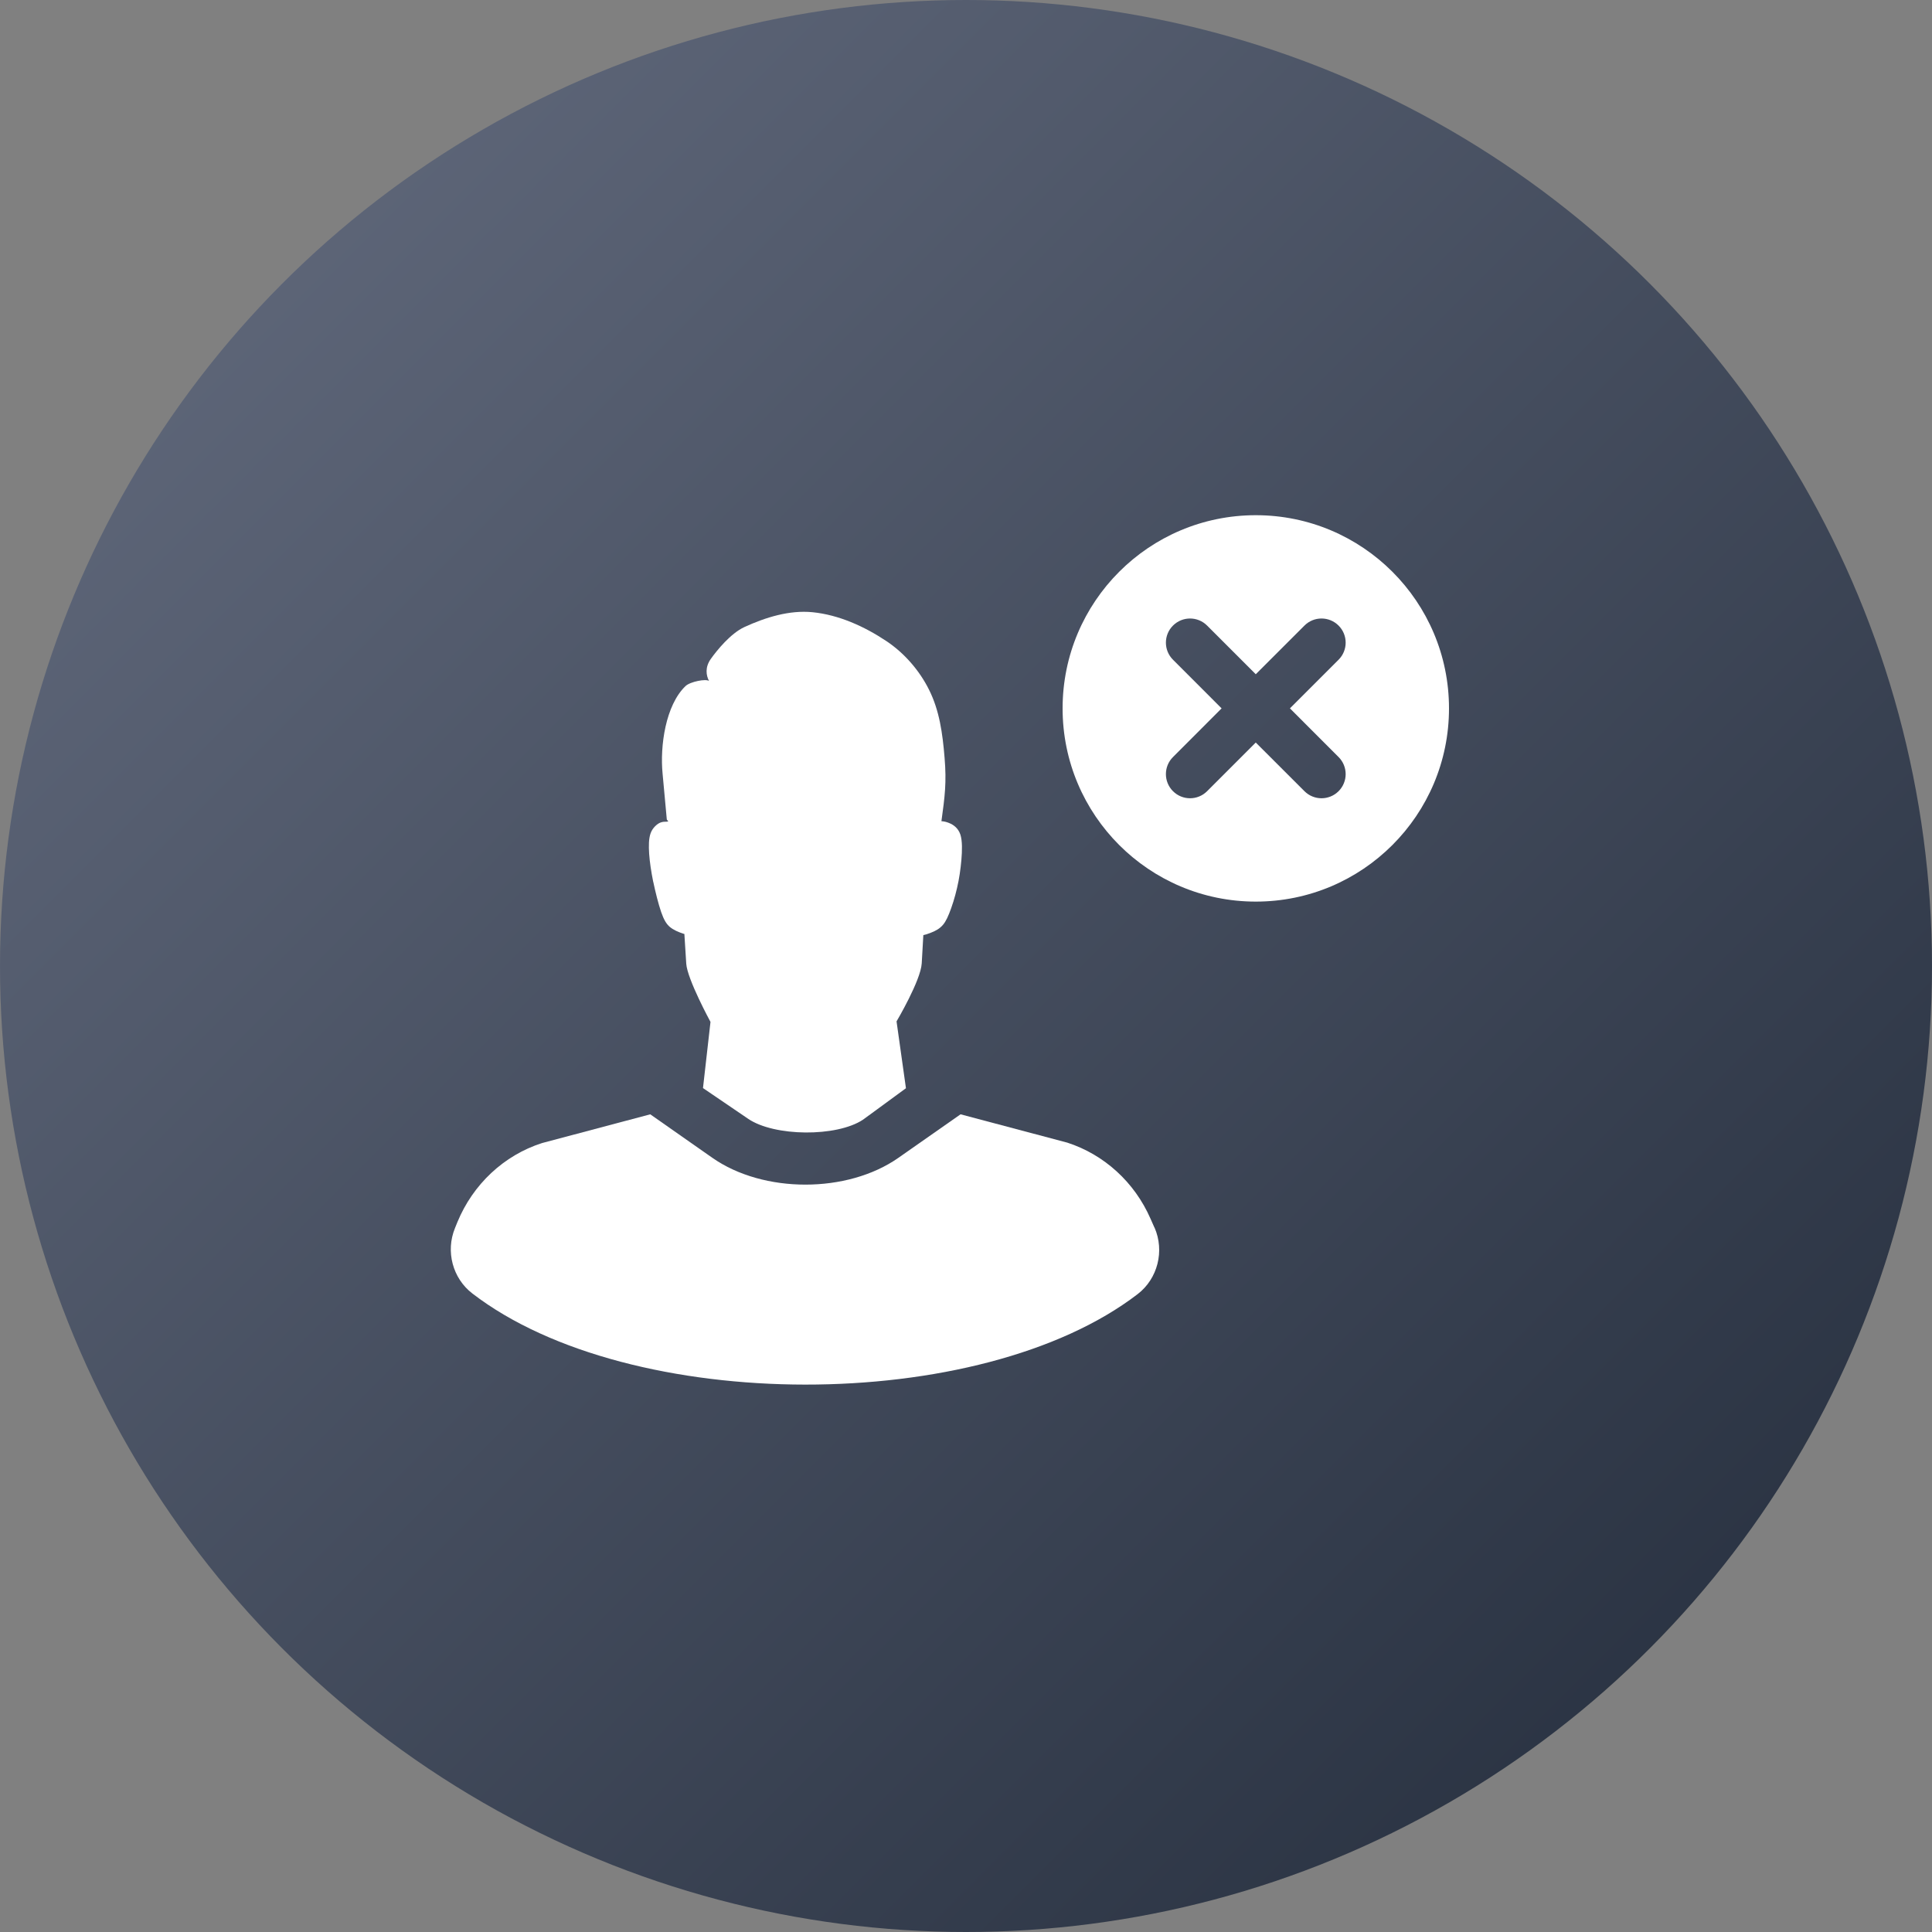<svg width="60" height="60" viewBox="0 0 60 60" fill="none" xmlns="http://www.w3.org/2000/svg">
<rect x="0" y="0" width="60" height="60" fill="#808080" stroke="none"/>
<circle cx="30" cy="30" r="30" fill="url(#paint0_linear_16733_83)"/>
<path d="M39 16C42.314 16 45 18.686 45 22C45 25.314 42.314 28 39 28C35.686 28 33 25.314 33 22C33 18.686 35.686 16 39 16ZM41.571 19.428C41.278 19.135 40.803 19.135 40.511 19.428L38.999 20.939L37.488 19.428C37.195 19.135 36.721 19.135 36.428 19.428C36.135 19.721 36.135 20.195 36.428 20.488L37.938 21.999L36.428 23.511C36.135 23.803 36.135 24.278 36.428 24.571C36.721 24.864 37.195 24.864 37.488 24.571L38.999 23.06L40.511 24.571C40.804 24.864 41.278 24.864 41.571 24.571C41.864 24.278 41.864 23.804 41.571 23.511L40.06 21.999L41.571 20.488C41.864 20.195 41.864 19.721 41.571 19.428Z" fill="white"/>
<path d="M20.533 28.324C20.448 28.078 20.356 27.71 20.287 27.383V27.391C20.221 27.061 20.178 26.771 20.16 26.518C20.144 26.264 20.146 26.046 20.205 25.879C20.263 25.71 20.417 25.574 20.523 25.541C20.59 25.519 20.637 25.519 20.674 25.519C20.697 25.519 20.716 25.519 20.735 25.514C20.763 25.506 20.748 25.493 20.731 25.478C20.72 25.468 20.708 25.458 20.708 25.448L20.578 24.035C20.491 23.165 20.671 21.899 21.289 21.307C21.434 21.168 21.93 21.073 22.02 21.149C21.93 20.977 21.888 20.726 22.076 20.462C22.264 20.197 22.688 19.673 23.117 19.474C23.777 19.171 24.517 18.942 25.235 19.013C26.049 19.095 26.841 19.452 27.528 19.91C28.082 20.279 28.553 20.819 28.853 21.422C29.174 22.066 29.272 22.764 29.335 23.536C29.399 24.3 29.343 24.734 29.237 25.503C29.317 25.508 29.391 25.525 29.465 25.555C29.619 25.615 29.759 25.721 29.826 25.92C29.889 26.119 29.881 26.414 29.857 26.703C29.831 26.995 29.791 27.284 29.722 27.576C29.656 27.868 29.561 28.163 29.476 28.373C29.391 28.583 29.317 28.708 29.205 28.801C29.094 28.897 28.946 28.959 28.768 29.017C28.739 29.025 28.707 29.033 28.675 29.041L28.625 29.92C28.593 30.454 27.843 31.72 27.843 31.72L28.135 33.796L26.801 34.773C25.982 35.316 24.045 35.299 23.234 34.745L21.832 33.791L22.065 31.736C22.065 31.736 21.344 30.411 21.312 29.928L21.254 29.006V29.003H21.241C21.063 28.946 20.915 28.88 20.804 28.788C20.695 28.695 20.618 28.569 20.533 28.324Z" fill="white"/>
<path d="M35.731 37.85L35.853 38.126L35.855 38.123C36.173 38.851 35.953 39.711 35.333 40.188C30.443 43.945 19.561 43.936 14.668 40.169C14.058 39.7 13.833 38.862 14.13 38.139L14.204 37.956C14.689 36.778 15.651 35.878 16.833 35.499L20.194 34.606L22.123 35.957C23.709 37.067 26.316 37.067 27.901 35.957L29.831 34.606L33.144 35.485C34.291 35.856 35.235 36.715 35.731 37.85Z" fill="white"/>
<defs>
<linearGradient id="paint0_linear_16733_83" x1="0" y1="0" x2="60" y2="60" gradientUnits="userSpaceOnUse">
<stop stop-color="#666E81"/>
<stop offset="1" stop-color="#222B3A"/>
</linearGradient>
</defs>
</svg>
